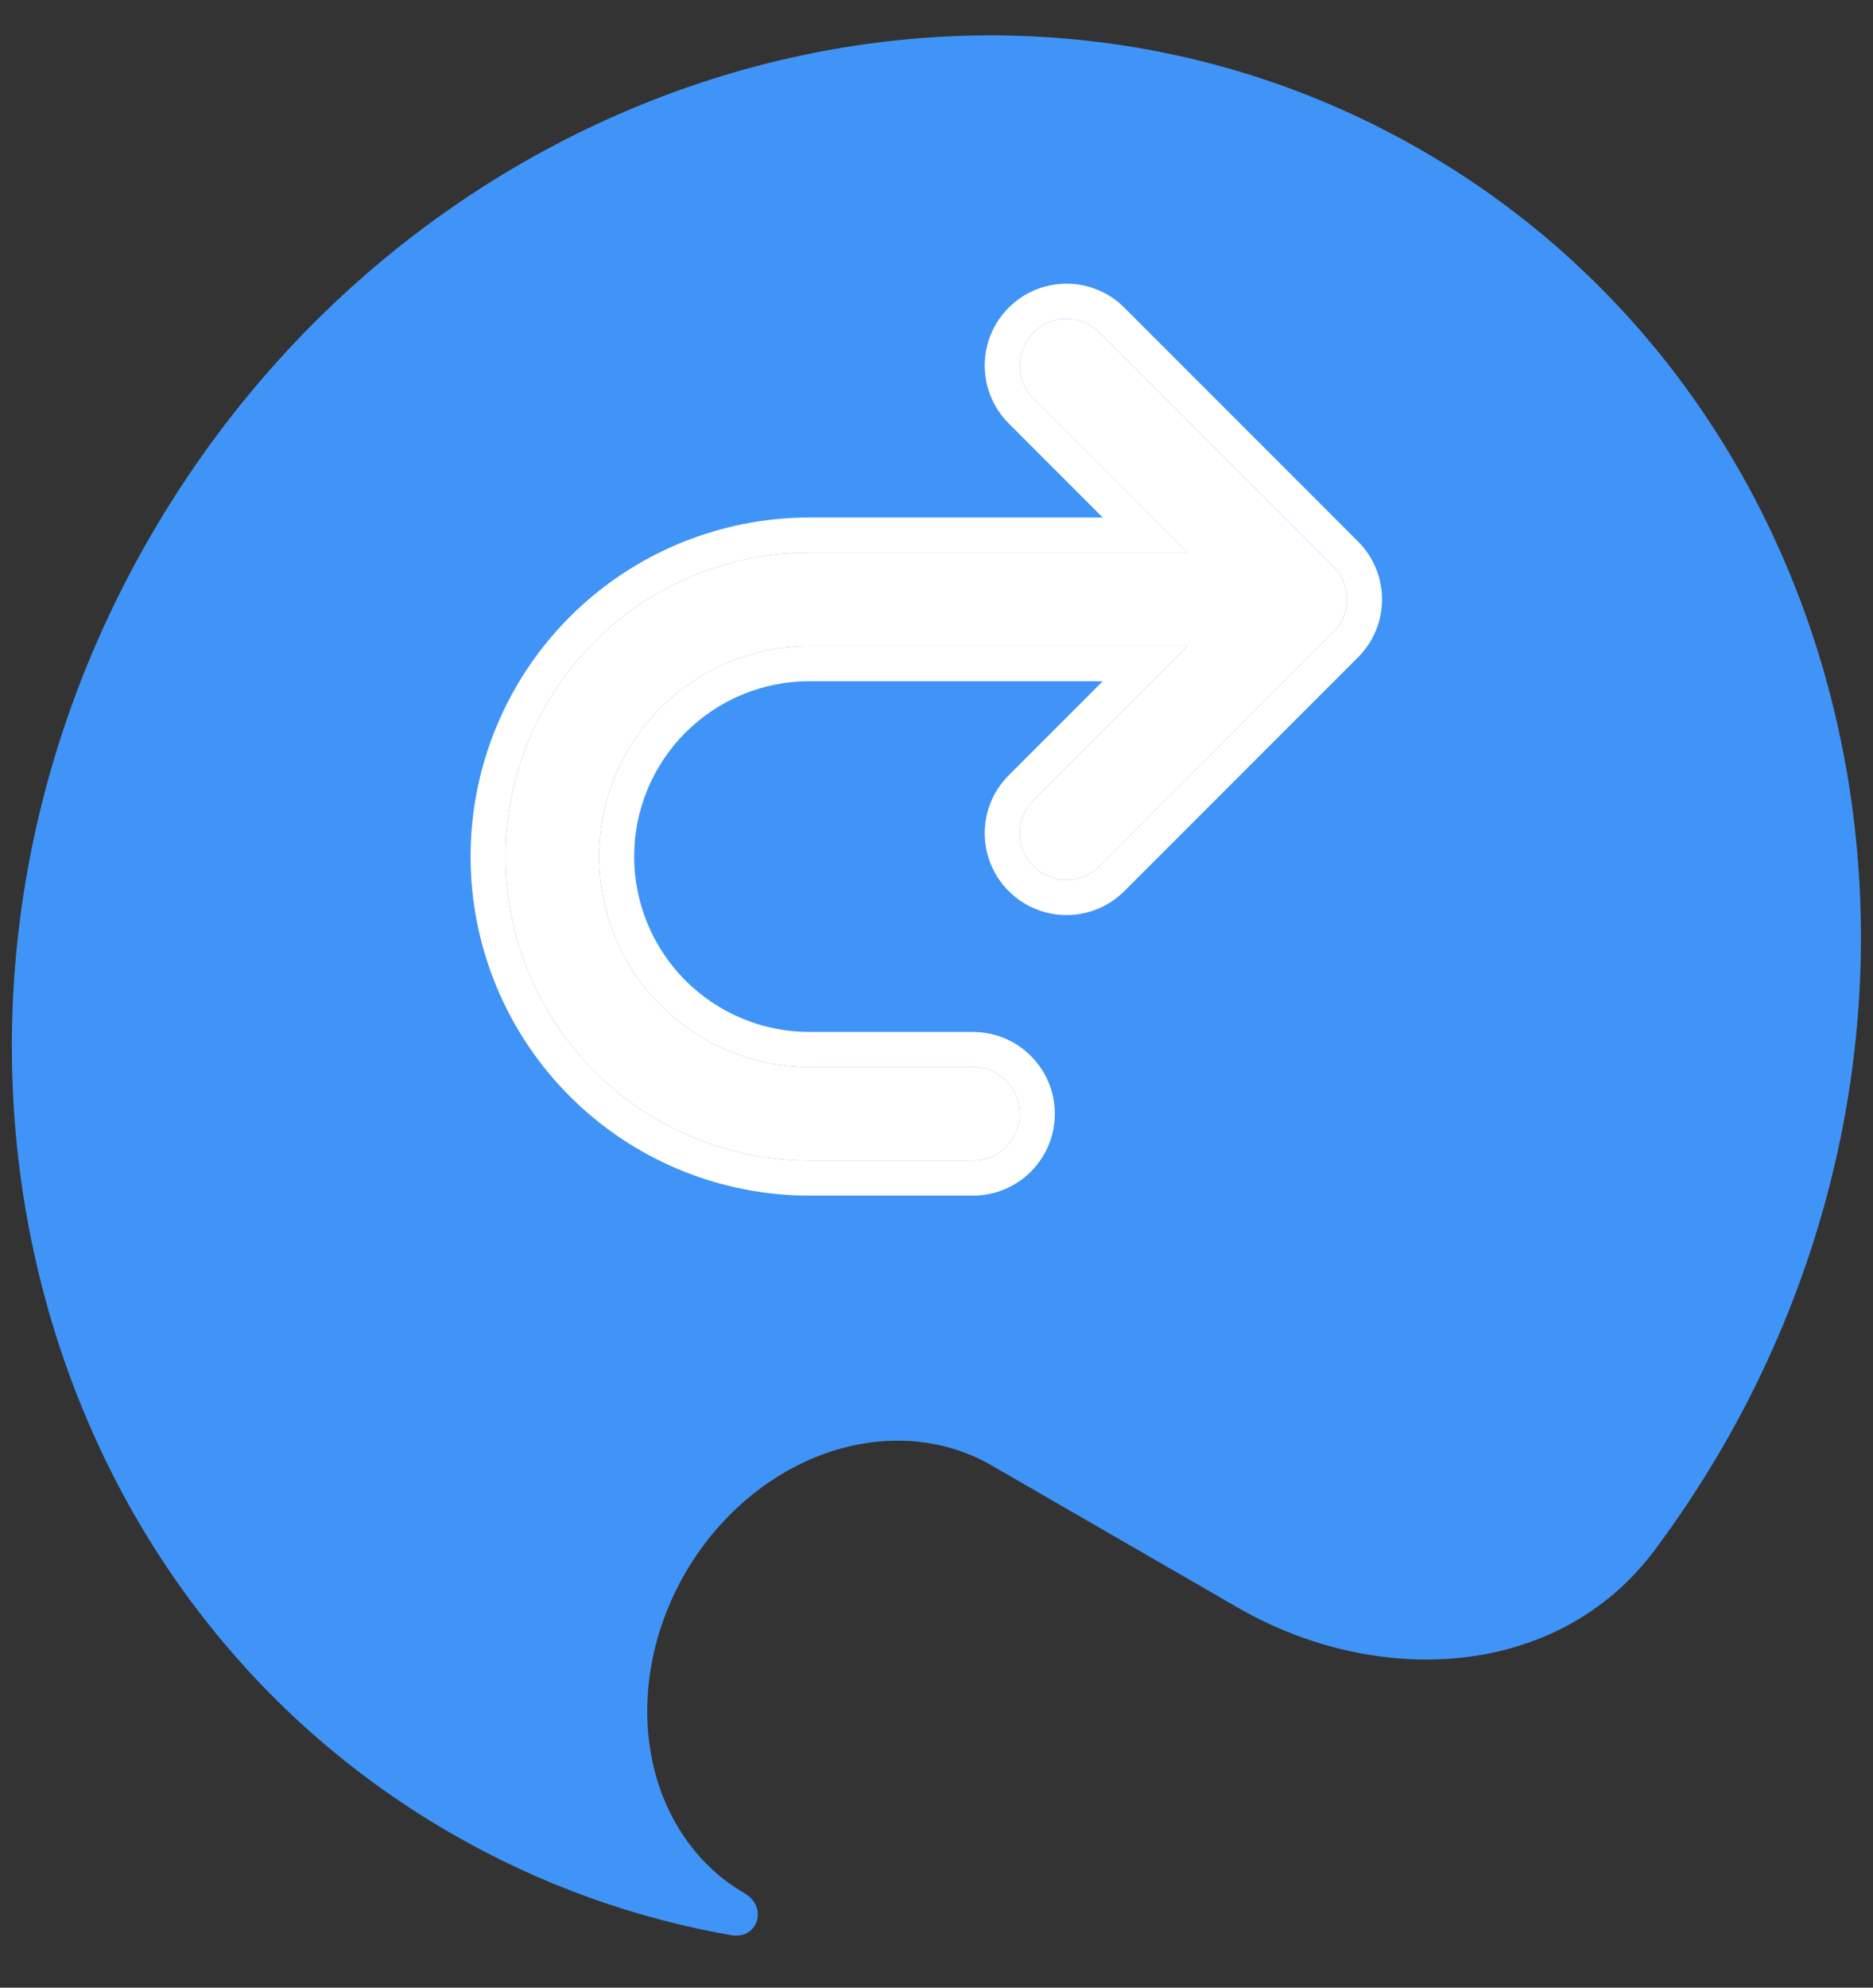 <svg width="66" height="70" viewBox="0 0 66 70" fill="none" xmlns="http://www.w3.org/2000/svg">
<rect x="0" y="0" width="66" height="70" fill="#333333" stroke="none"/>
<path fill-rule="evenodd" clip-rule="evenodd" d="M15.889 64.562C0.579 55.724 -4.172 35.292 5.277 18.926C14.725 2.561 34.795 -3.54 50.105 5.298C65.414 14.137 70.165 34.569 60.717 50.935C59.974 52.221 59.165 53.445 58.298 54.603C54.894 59.149 48.526 59.451 43.608 56.612L34.943 51.609C33.23 50.62 31.13 50.466 29.103 51.18C27.077 51.895 25.29 53.419 24.136 55.417C22.982 57.416 22.556 59.725 22.951 61.837C23.345 63.949 24.529 65.691 26.241 66.68C27.073 67.16 26.705 68.319 25.759 68.153C22.358 67.556 19.023 66.372 15.889 64.562Z" fill="#4094F7"/>
<path d="M38.746 11.709C38.103 11.066 37.06 11.066 36.417 11.709C35.774 12.352 35.774 13.395 36.417 14.038L41.839 19.461H28.523C25.683 19.461 22.96 20.589 20.953 22.596C18.945 24.604 17.817 27.327 17.817 30.166C17.817 31.572 18.094 32.964 18.632 34.263C19.17 35.562 19.959 36.742 20.953 37.736C22.96 39.744 25.683 40.872 28.523 40.872H34.287C35.197 40.872 35.934 40.135 35.934 39.225C35.934 38.315 35.197 37.578 34.287 37.578H28.523C26.557 37.578 24.672 36.797 23.282 35.407C22.594 34.719 22.048 33.902 21.675 33.003C21.303 32.103 21.111 31.14 21.111 30.166C21.111 28.201 21.892 26.316 23.282 24.926C24.672 23.536 26.557 22.755 28.523 22.755H41.841L36.417 28.179C35.774 28.822 35.774 29.865 36.417 30.508C37.06 31.151 38.103 31.151 38.746 30.508L46.981 22.273C47.555 21.7 47.617 20.808 47.167 20.166C47.105 20.078 47.036 19.996 46.959 19.922L38.746 11.709Z" fill="white"/>
<path fill-rule="evenodd" clip-rule="evenodd" d="M35.544 10.836C36.669 9.71 38.494 9.71 39.62 10.836L47.825 19.041C47.956 19.168 48.074 19.307 48.179 19.457C48.967 20.582 48.859 22.142 47.855 23.147L39.62 31.382C38.494 32.508 36.669 32.508 35.544 31.382C34.418 30.256 34.418 28.431 35.544 27.306L38.859 23.99H28.523C26.885 23.99 25.314 24.641 24.155 25.799C22.997 26.957 22.346 28.529 22.346 30.166C22.346 30.978 22.506 31.781 22.817 32.53C23.127 33.279 23.582 33.96 24.155 34.534C25.314 35.692 26.885 36.343 28.523 36.343H34.287C35.879 36.343 37.169 37.633 37.169 39.225C37.169 40.817 35.879 42.107 34.287 42.107H28.523C25.356 42.107 22.319 40.849 20.079 38.61C18.971 37.501 18.091 36.185 17.491 34.736C16.891 33.287 16.582 31.735 16.582 30.166C16.582 27 17.84 23.962 20.079 21.723C22.319 19.484 25.356 18.226 28.523 18.226H38.857L35.544 14.912C34.418 13.786 34.418 11.961 35.544 10.836ZM36.417 14.038C35.774 13.395 35.774 12.352 36.417 11.709C37.06 11.066 38.103 11.066 38.746 11.709L46.959 19.922C47.036 19.996 47.105 20.078 47.167 20.166C47.617 20.808 47.555 21.7 46.981 22.273L38.746 30.508C38.103 31.151 37.06 31.151 36.417 30.508C35.774 29.865 35.774 28.822 36.417 28.179L41.841 22.755H28.523C26.557 22.755 24.672 23.536 23.282 24.926C21.892 26.316 21.111 28.201 21.111 30.166C21.111 31.14 21.303 32.103 21.675 33.003C22.048 33.902 22.594 34.719 23.282 35.407C24.672 36.797 26.557 37.578 28.523 37.578H34.287C35.197 37.578 35.934 38.315 35.934 39.225C35.934 40.135 35.197 40.872 34.287 40.872H28.523C25.683 40.872 22.96 39.744 20.953 37.736C19.959 36.742 19.17 35.562 18.632 34.263C18.094 32.964 17.817 31.572 17.817 30.166C17.817 27.327 18.945 24.604 20.953 22.596C22.96 20.589 25.683 19.461 28.523 19.461H41.839L36.417 14.038Z" fill="white"/>
</svg>
